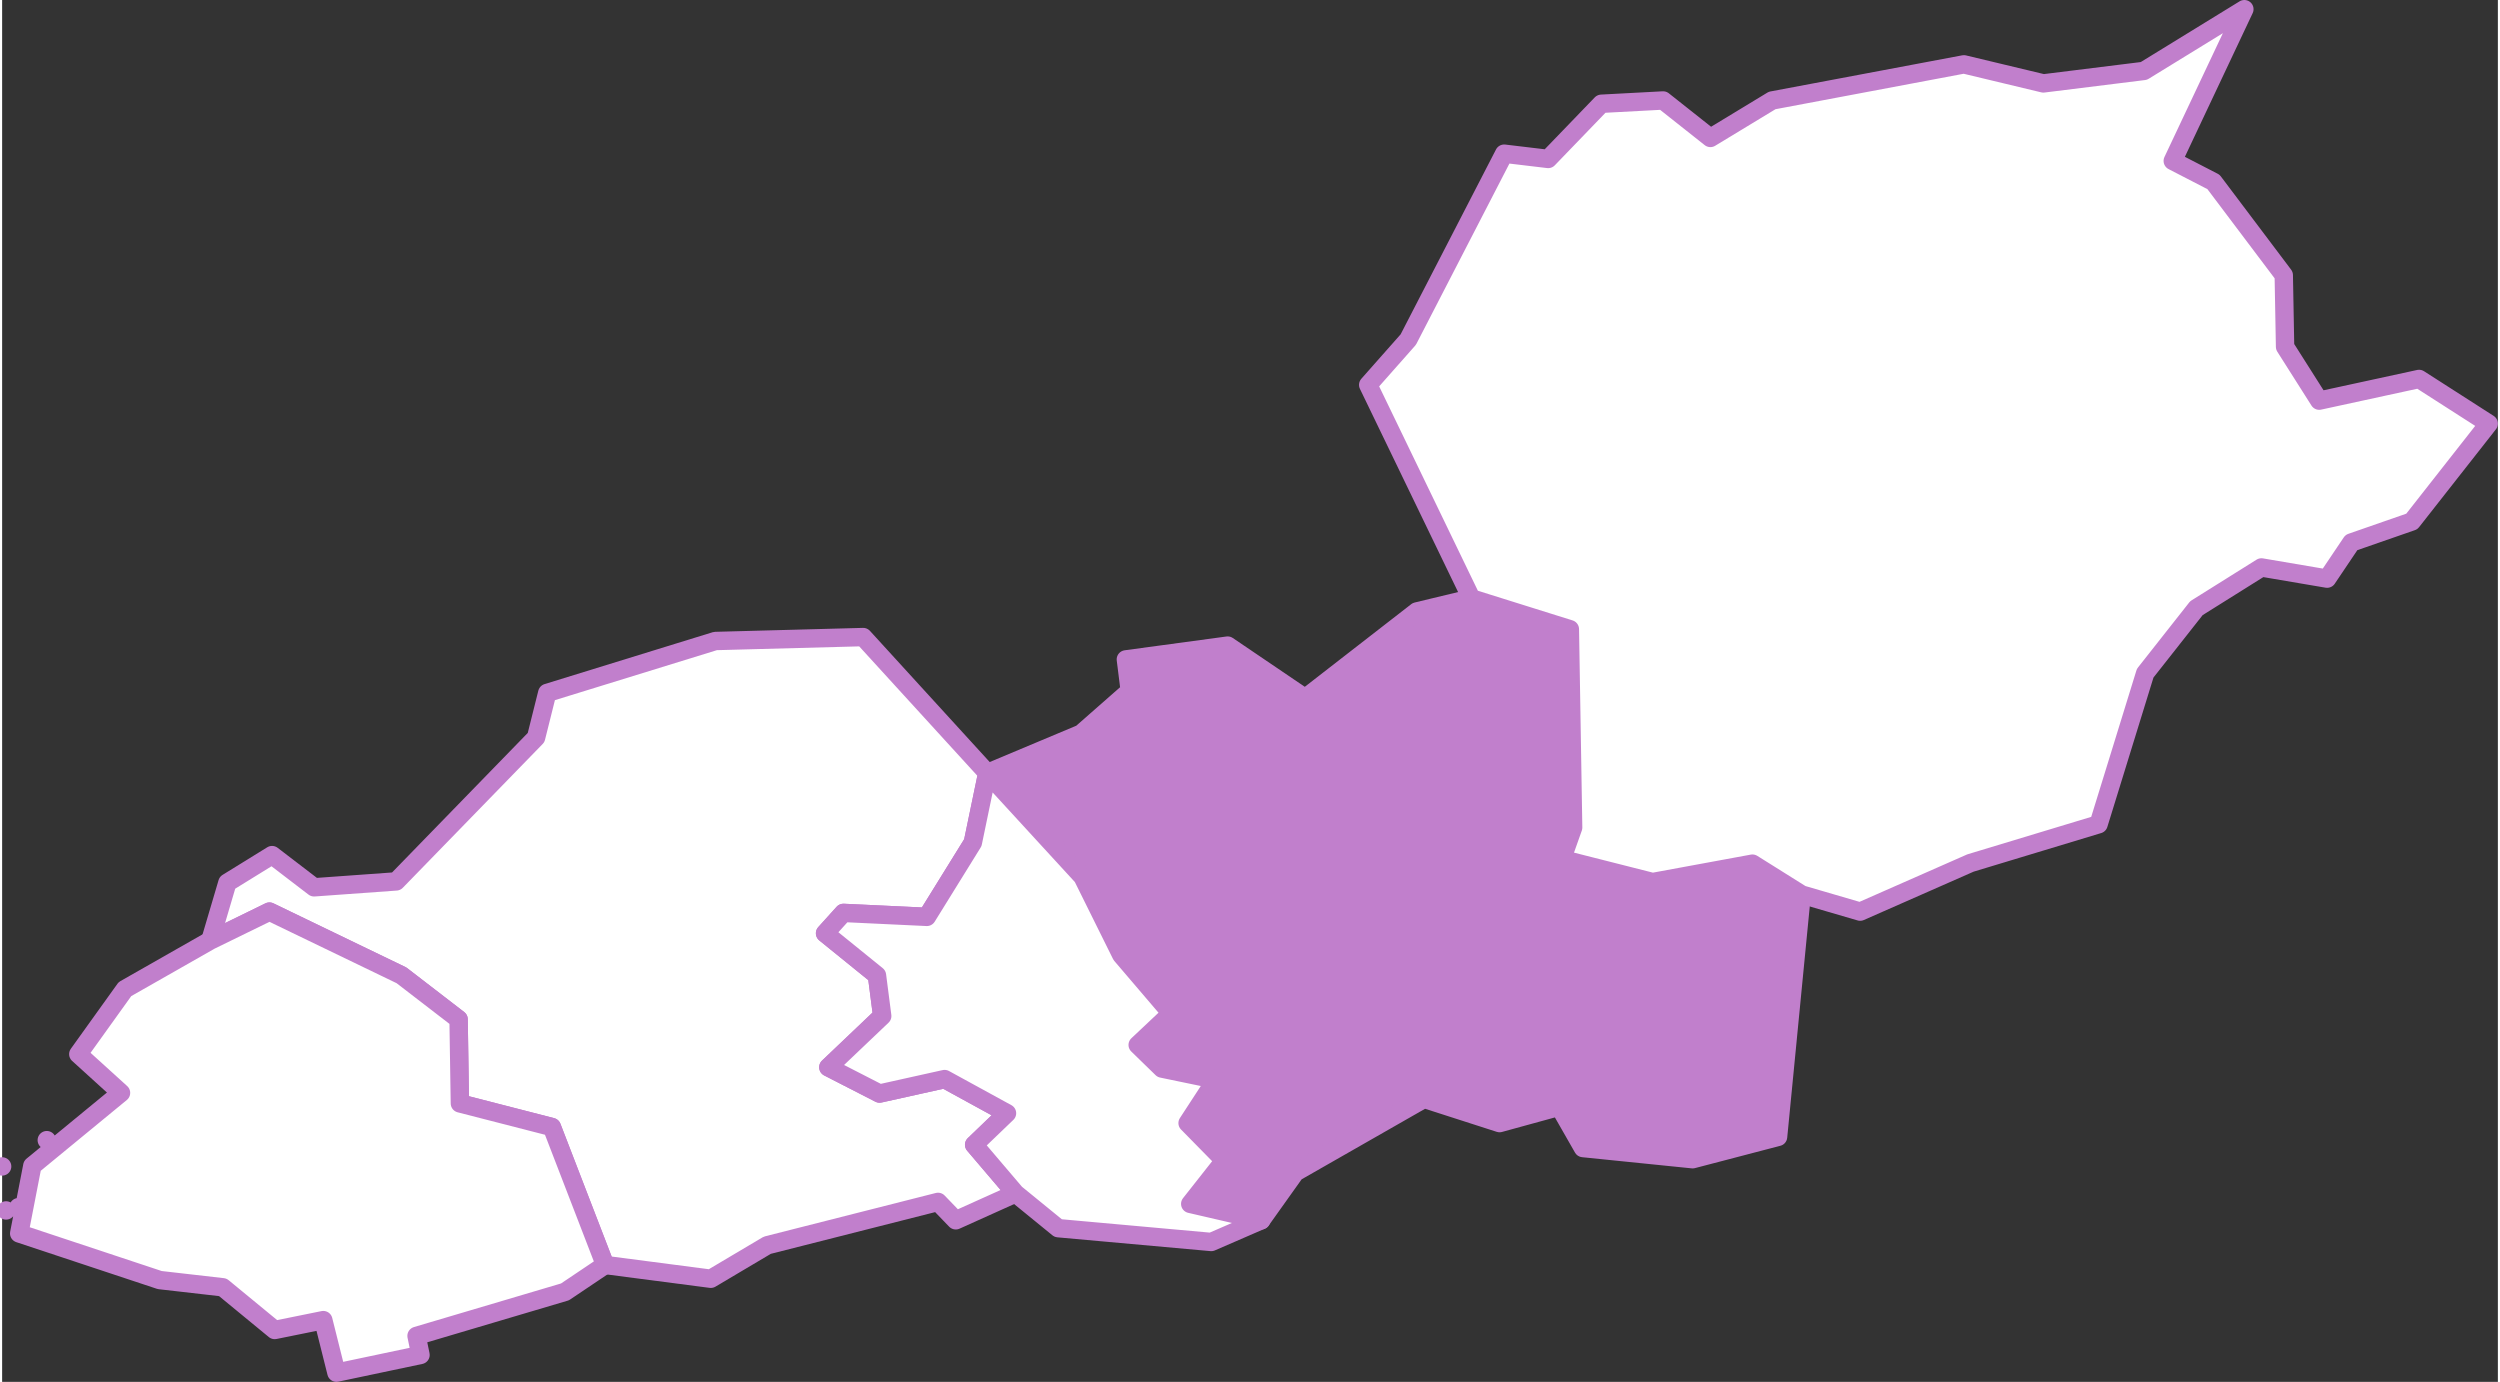 <?xml version="1.0" encoding="UTF-8"?>
<!DOCTYPE svg PUBLIC "-//W3C//DTD SVG 1.1//EN" "http://www.w3.org/Graphics/SVG/1.1/DTD/svg11.dtd">
<!-- Creator: CorelDRAW 2017 -->
<svg xmlns="http://www.w3.org/2000/svg" xml:space="preserve" width="237px" height="131px" version="1.1" style="shape-rendering:geometricPrecision; text-rendering:geometricPrecision; image-rendering:optimizeQuality; fill-rule:evenodd; clip-rule:evenodd"
viewBox="0 0 3800 2104"
 xmlns:xlink="http://www.w3.org/1999/xlink">
 <rect x="0" y="0" width="3800" height="2104" fill="#333333" stroke="none"/>
 <defs>
  <style type="text/css">
   <![CDATA[
    .str0 {stroke:#C17FCC;stroke-width:28;stroke-linecap:round;stroke-linejoin:round;stroke-miterlimit:22.926}
    .fil2 {fill:#C17FCC}
    .fil0 {fill:none}
    .fil1 {fill:white}
   ]]>
  </style>
 </defs>
 <rect class="fil0" x="-8034" y="-11438" width="39768" height="56243"/>
 <g id="Camada_x0020_1">
  <g id="_1982667019808">
   <polygon class="fil1 str0" points="1500,1177 1478,1283 1408,1396 1281,1390 1253,1421 1332,1485 1340,1547 1258,1625 1336,1665 1435,1643 1530,1695 1480,1743 1543,1817 1452,1858 1425,1830 1165,1896 1079,1947 918,1926 837,1716 697,1680 695,1552 608,1485 407,1388 317,1432 343,1344 411,1302 475,1351 600,1342 813,1123 830,1055 1086,976 1311,970 1500,1177 " centroide="-428540.819,-227488.312"/>
   <polygon class="fil2 str0" points="2740,1362 2704,1731 2574,1765 2407,1748 2371,1685 2280,1710 2165,1673 1969,1785 1917,1858 1809,1833 1861,1767 1805,1710 1848,1644 1766,1627 1766,1627 1729,1591 1780,1543 1704,1454 1645,1335 1500,1177 1643,1117 1717,1052 1711,1004 1866,983 1984,1063 2154,931 2237,911 2387,958 2392,1260 2375,1308 2513,1343 2665,1315 2740,1362 " centroide="-425881.023,-227349.925"/>
   <path class="fil1 str0" d="M6 1843l0 0 0 0 0 0zm19 -5l0 0 0 0 0 0zm-25 -62l0 0 0 0 0 0zm68 -40l0 0 0 0 0 0zm850 190l-61 41 -226 67 6 29 -128 27 -20 -80 -74 15 -79 -65 -96 -11 -214 -71 20 -103 135 -111 -65 -59 71 -99 130 -74 90 -44 201 97 87 67 2 128 140 36 81 210z" centroide="-429960.096,-228255.171"/>
   <polygon class="fil1 str0" points="3786,645 3669,794 3577,826 3540,881 3440,864 3341,926 3263,1025 3192,1255 2997,1314 2829,1388 2740,1362 2665,1315 2513,1343 2375,1308 2392,1260 2387,958 2237,911 2080,586 2141,517 2287,234 2354,242 2435,158 2529,153 2601,210 2695,153 2987,98 3108,127 3261,108 3414,14 3305,245 3367,277 3474,419 3476,528 3528,610 3680,577 3786,645 " centroide="-424135.795,-225675.271"/>
   <polygon class="fil1 str0" points="1917,1858 1841,1891 1608,1870 1543,1817 1480,1743 1530,1695 1435,1643 1336,1665 1258,1625 1340,1547 1332,1485 1253,1421 1281,1390 1408,1396 1478,1283 1500,1177 1645,1335 1704,1454 1780,1543 1729,1591 1766,1627 1766,1627 1848,1644 1805,1710 1861,1767 1809,1833 1917,1858 " centroide="-427251.87,-227831.744"/>
  </g>
 </g>
</svg>

